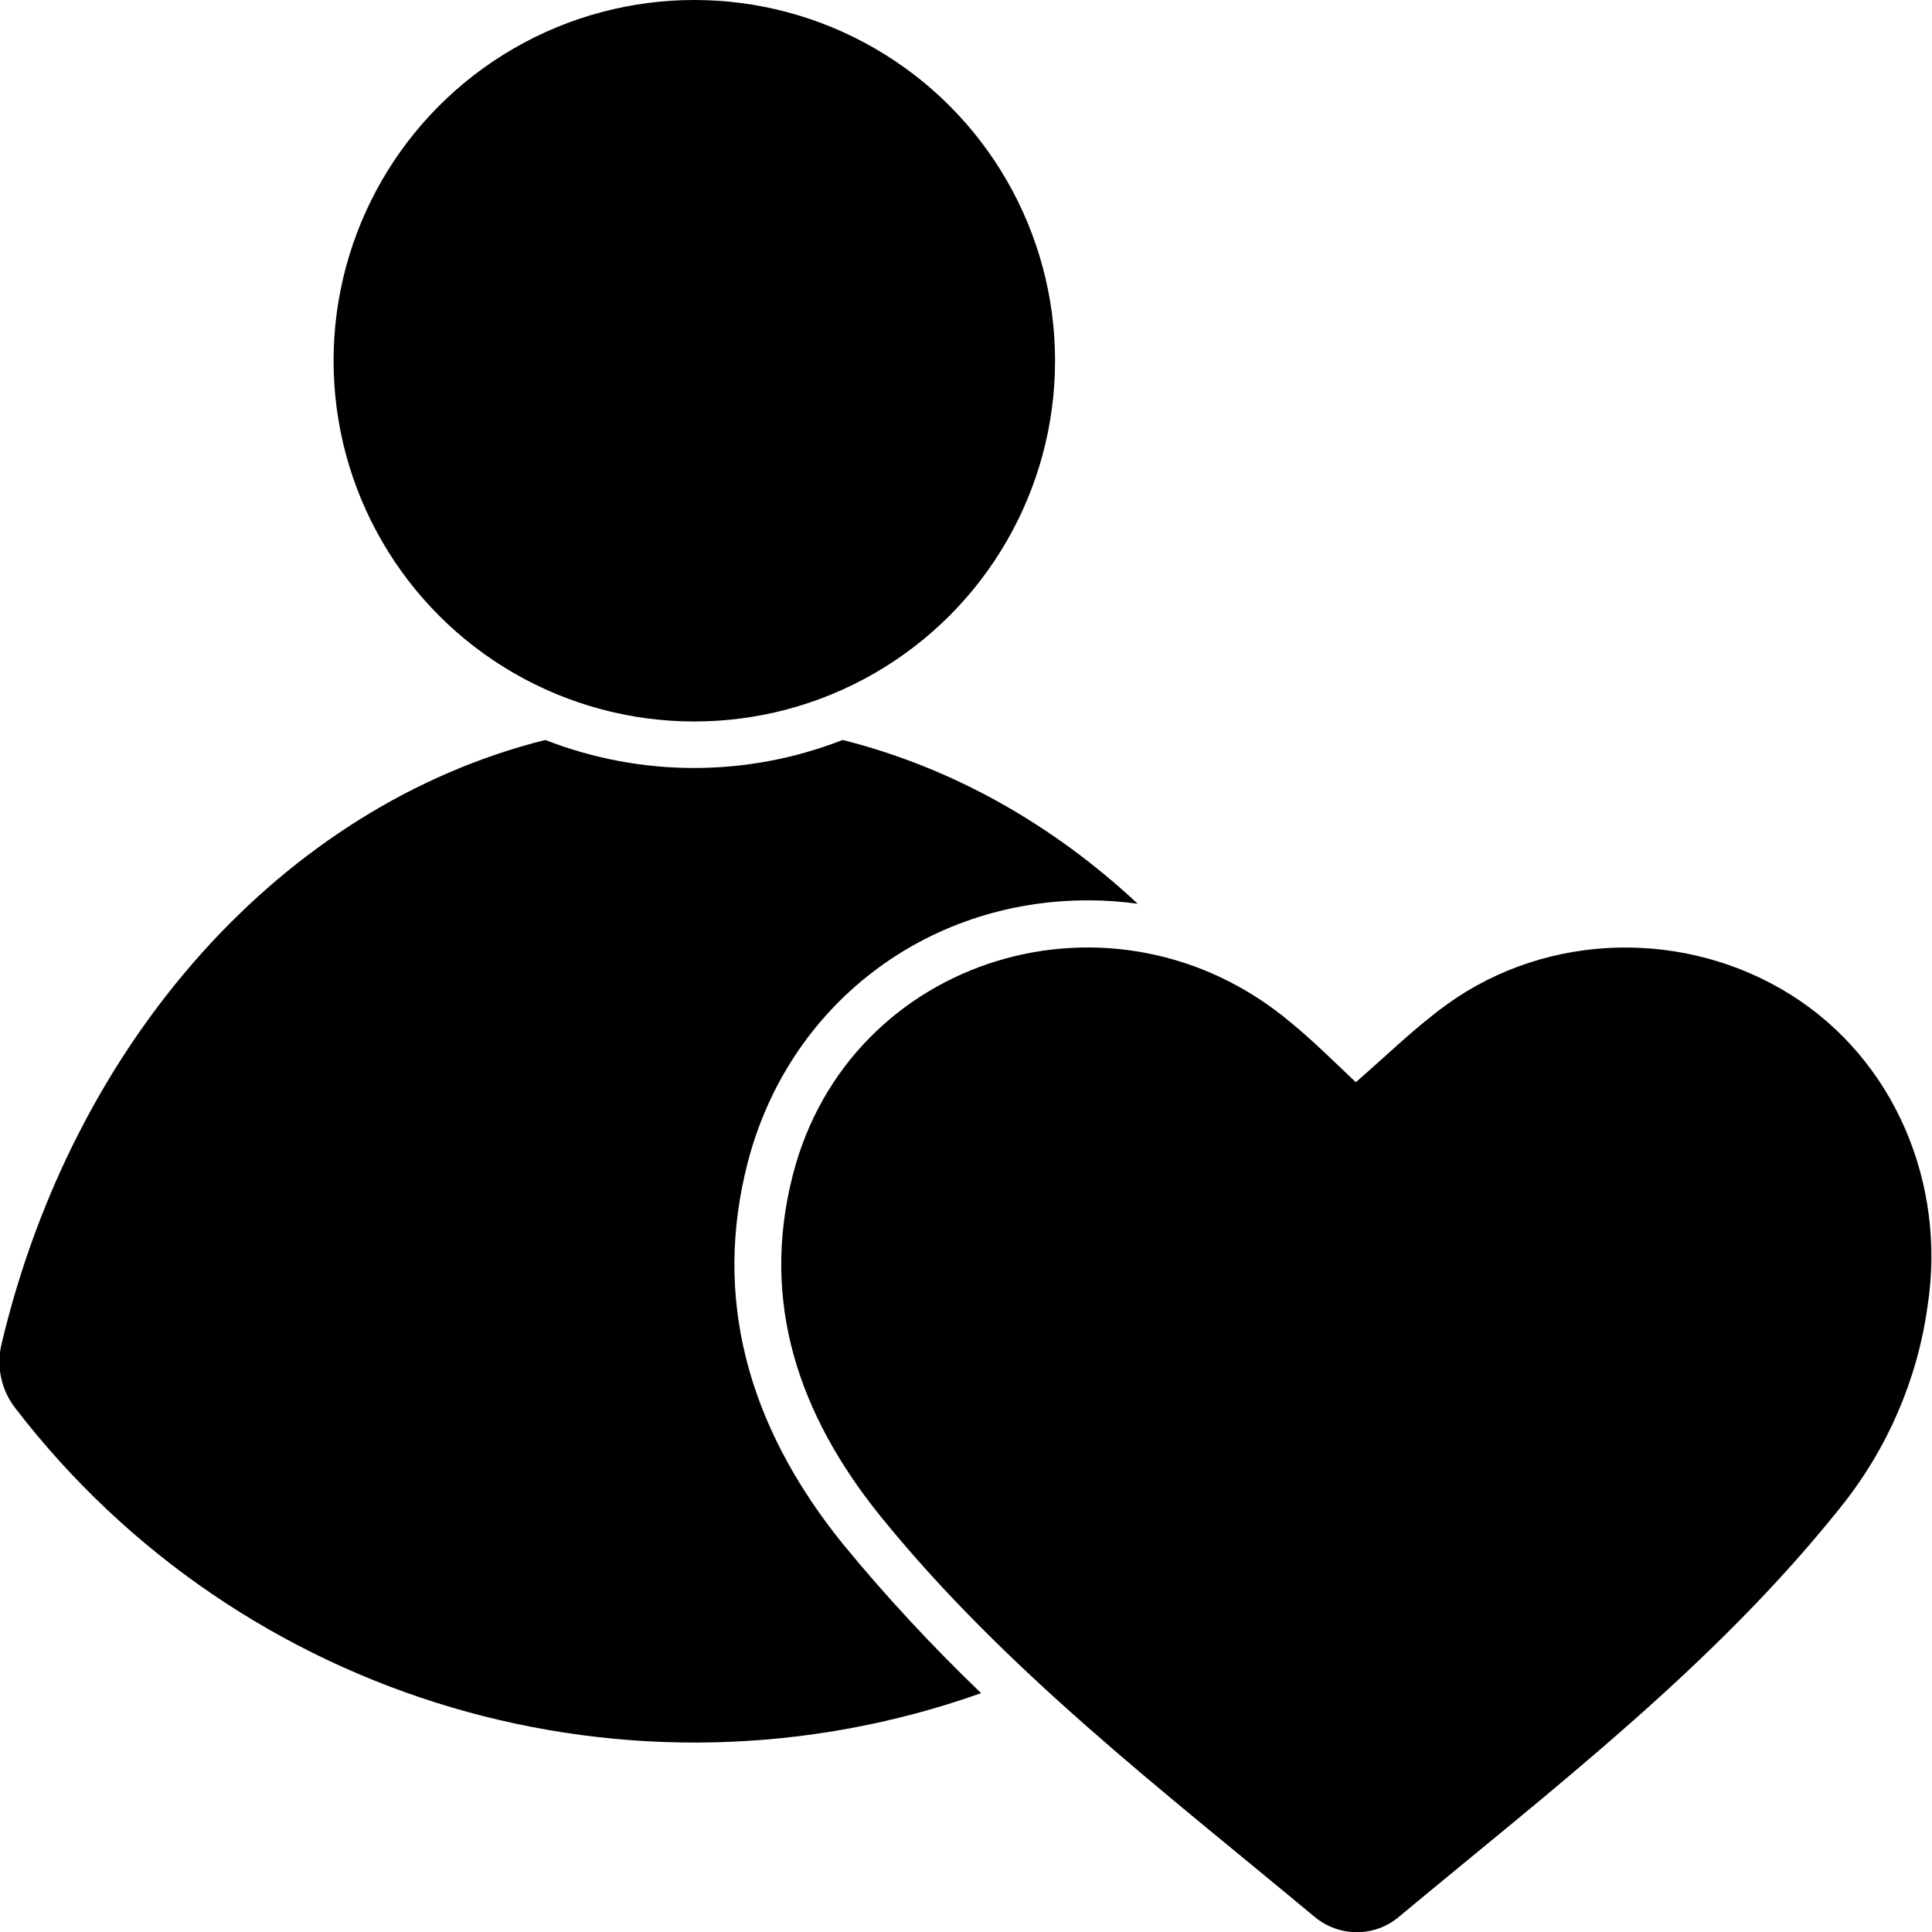 <svg id="Layer_1" enable-background="new 0 0 512 512" viewBox="0 0 512 512" xmlns="http://www.w3.org/2000/svg"><g id="Layer_2_00000033351328775462864440000003265850884709103506_"><g id="Layer_1_copy_17"><g id="_131"><path d="m223.4 409.2c-25.8-31.9-34.3-65.9-25.3-100.9 10.7-41.7 47-69.7 90.2-69.7 4.4 0 8.8.3 13.2.9-22.5-21-49.1-36.1-78.2-43.4-25.3 9.9-53.4 9.9-78.8 0-69.5 17.4-125 79.6-144.1 160.1-1.4 5.9-.1 12.1 3.6 16.9 59.9 78 163.3 108.5 256 75.6-12.9-12.4-25.2-25.6-36.6-39.5z"/><circle cx="184" cy="95.6" r="95.6"/><path d="m474.7 263.7c-27.8-17.5-64.3-16.8-91 2.3-8.5 6.1-16.1 13.6-24.4 20.8-5.5-5.2-11.1-10.8-17.2-15.8-46.6-39.2-117.1-17.8-132 40.4-8.7 33.9 1.8 63.7 22.9 90 33.1 41 74.8 72.8 115.4 106.6 6.5 5.4 15.9 5.4 22.3 0 41.2-34.3 83.6-66.6 117.1-108.6 12.3-15.3 20.3-33.7 23-53.1 5.1-32.7-8.8-65.4-36.1-82.6z"/></g></g></g></svg>